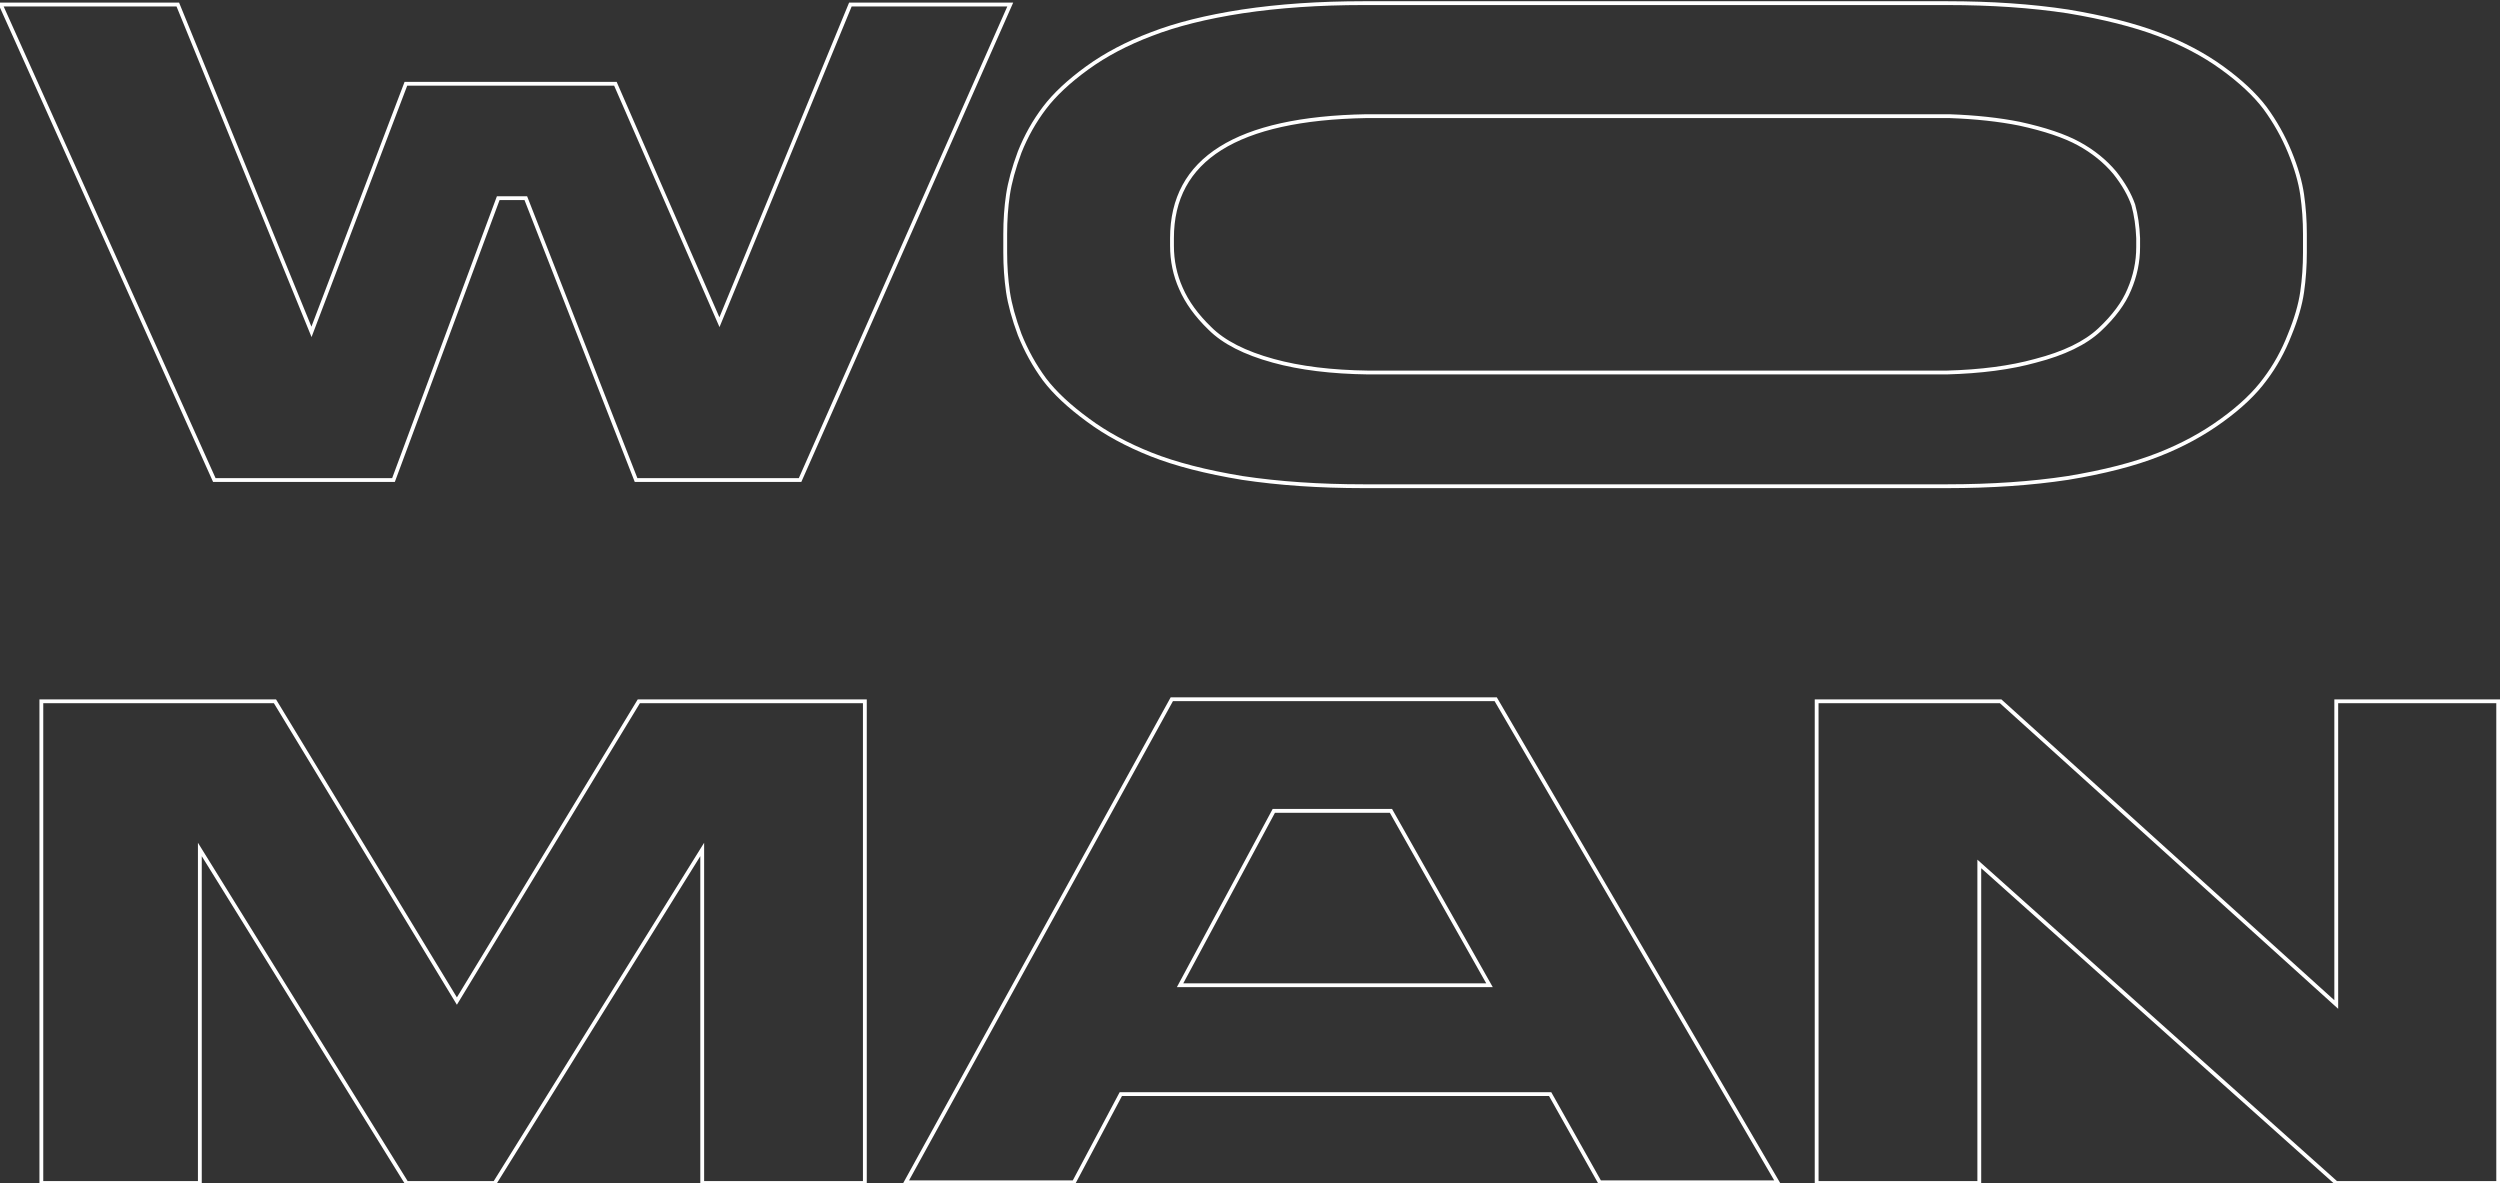 <?xml version="1.0" encoding="UTF-8"?> <svg xmlns="http://www.w3.org/2000/svg" width="653" height="309" viewBox="0 0 653 309" fill="none"><rect x="0" y="0" width="653" height="309" fill="#333333" stroke="none"/> <path d="M102.78 125.38V125.88H103.128L103.249 125.554L102.78 125.38ZM55.98 125.38L55.524 125.585L55.657 125.88H55.98V125.38ZM0.18 1.18V0.68H-0.593L-0.276 1.385L0.18 1.18ZM46.44 1.18L46.903 0.991L46.776 0.68H46.44V1.18ZM81.36 86.68L80.897 86.869L81.376 88.043L81.827 86.858L81.36 86.68ZM106.02 21.88V21.38H105.675L105.553 21.702L106.02 21.88ZM160.74 21.88L161.198 21.68L161.067 21.38H160.74V21.88ZM187.92 84.16L187.462 84.36L187.933 85.44L188.382 84.35L187.92 84.16ZM222.12 1.18V0.68H221.785L221.658 0.989L222.12 1.18ZM263.88 1.18L264.337 1.382L264.648 0.68H263.88V1.18ZM208.98 125.38V125.88H209.306L209.437 125.582L208.98 125.38ZM166.14 125.38L165.674 125.562L165.799 125.88H166.14V125.38ZM137.34 51.76L137.806 51.578L137.681 51.26H137.34V51.76ZM130.14 51.76V51.26H129.792L129.671 51.586L130.14 51.76ZM102.78 124.88H55.98V125.88H102.78V124.88ZM56.436 125.175L0.636 0.975L-0.276 1.385L55.524 125.585L56.436 125.175ZM0.18 1.68H46.44V0.68H0.18V1.68ZM45.977 1.369L80.897 86.869L81.823 86.491L46.903 0.991L45.977 1.369ZM81.827 86.858L106.487 22.058L105.553 21.702L80.893 86.502L81.827 86.858ZM106.02 22.38H160.74V21.38H106.02V22.38ZM160.282 22.08L187.462 84.36L188.378 83.96L161.198 21.68L160.282 22.08ZM188.382 84.35L222.582 1.371L221.658 0.989L187.458 83.969L188.382 84.35ZM222.12 1.68H263.88V0.68H222.12V1.68ZM263.423 0.978L208.523 125.178L209.437 125.582L264.337 1.382L263.423 0.978ZM208.98 124.88H166.14V125.88H208.98V124.88ZM166.606 125.198L137.806 51.578L136.874 51.942L165.674 125.562L166.606 125.198ZM137.34 51.26H130.14V52.26H137.34V51.26ZM129.671 51.586L102.311 125.206L103.249 125.554L130.609 51.934L129.671 51.586ZM540.124 2.98L540.206 2.487L540.199 2.486L540.124 2.98ZM563.704 8.92L563.527 9.388L563.527 9.388L563.704 8.92ZM580.444 17.74L580.737 17.335L580.737 17.335L580.444 17.74ZM591.604 28.18L592.007 27.884L592.002 27.878L591.604 28.18ZM598.084 39.7L598.546 39.51L598.546 39.51L598.084 39.7ZM601.324 50.86L601.819 50.789L601.819 50.789L601.324 50.86ZM601.324 76.24L601.819 76.311L601.819 76.311L601.324 76.24ZM598.084 87.4L597.621 87.21L597.618 87.219L598.084 87.4ZM591.604 99.1L591.205 98.798L591.201 98.804L591.604 99.1ZM580.444 109.72L580.15 109.315L580.149 109.316L580.444 109.72ZM563.884 118.72L563.701 118.255L563.7 118.255L563.884 118.72ZM540.124 124.84L540.199 125.334L540.205 125.333L540.124 124.84ZM324.484 124.84L324.403 125.333L324.41 125.334L324.484 124.84ZM300.724 118.72L300.908 118.255L300.908 118.255L300.724 118.72ZM284.164 109.72L284.462 109.319L284.459 109.316L284.164 109.72ZM272.824 99.1L272.42 99.396L272.425 99.402L272.824 99.1ZM266.344 87.4L265.875 87.574L265.88 87.586L266.344 87.4ZM263.284 76.24L262.789 76.311L262.789 76.313L263.284 76.24ZM263.284 50.86L263.778 50.933L263.778 50.933L263.284 50.86ZM266.344 39.7L265.879 39.514L265.875 39.526L266.344 39.7ZM283.984 17.74L283.69 17.335L283.69 17.335L283.984 17.74ZM300.724 8.92L300.9 9.388L300.905 9.386L300.724 8.92ZM324.484 2.98L324.41 2.486L324.408 2.486L324.484 2.98ZM558.484 62.2H558.984V62.19L558.983 62.181L558.484 62.2ZM557.224 53.56L557.706 53.428L557.702 53.412L557.696 53.396L557.224 53.56ZM552.364 45.1L552.756 44.79L552.751 44.784L552.747 44.778L552.364 45.1ZM543.004 37.54L543.244 37.102L543.244 37.102L543.004 37.54ZM527.524 32.32L527.63 31.831L527.622 31.83L527.524 32.32ZM509.164 30.34L509.181 29.84L509.173 29.84H509.164V30.34ZM356.884 30.34V29.84L356.875 29.84L356.884 30.34ZM308.464 75.34L308.923 75.141L308.92 75.135L308.464 75.34ZM316.024 85.78L316.377 85.426L316.371 85.42L316.024 85.78ZM332.584 94.24L332.717 93.758L332.716 93.758L332.584 94.24ZM357.424 97.3L357.418 97.8H357.424V97.3ZM508.444 97.3V97.8L508.457 97.8L508.444 97.3ZM531.664 94.24L531.539 93.756L531.53 93.758L531.664 94.24ZM556.144 75.7L555.685 75.501L555.682 75.509L556.144 75.7ZM356.164 1.32H508.624V0.32H356.164V1.32ZM508.624 1.32C520.123 1.32 530.598 2.039 540.049 3.474L540.199 2.486C530.69 1.041 520.164 0.32 508.624 0.32V1.32ZM540.042 3.473C549.381 5.03 557.207 7.003 563.527 9.388L563.88 8.452C557.48 6.037 549.587 4.05 540.206 2.487L540.042 3.473ZM563.527 9.388C569.852 11.774 575.391 14.694 580.15 18.145L580.737 17.335C575.896 13.826 570.276 10.866 563.88 8.452L563.527 9.388ZM580.15 18.145C584.924 21.605 588.604 25.052 591.205 28.482L592.002 27.878C589.324 24.348 585.564 20.834 580.737 17.335L580.15 18.145ZM591.201 28.476C593.817 32.044 595.957 35.848 597.621 39.89L598.546 39.51C596.851 35.392 594.671 31.517 592.007 27.884L591.201 28.476ZM597.621 39.89C599.29 43.943 600.356 47.622 600.829 50.931L601.819 50.789C601.331 47.378 600.237 43.617 598.546 39.51L597.621 39.89ZM600.829 50.931C601.305 54.267 601.544 57.663 601.544 61.12H602.544C602.544 57.617 602.302 54.173 601.819 50.789L600.829 50.931ZM601.544 61.12V65.98H602.544V61.12H601.544ZM601.544 65.98C601.544 69.437 601.305 72.833 600.829 76.169L601.819 76.311C602.302 72.927 602.544 69.483 602.544 65.98H601.544ZM600.829 76.169C600.356 79.478 599.29 83.157 597.621 87.21L598.546 87.59C600.237 83.483 601.331 79.722 601.819 76.311L600.829 76.169ZM597.618 87.219C595.954 91.498 593.816 95.357 591.205 98.798L592.002 99.402C594.672 95.883 596.854 91.942 598.55 87.581L597.618 87.219ZM591.201 98.804C588.599 102.351 584.921 105.856 580.15 109.315L580.737 110.125C585.566 106.624 589.328 103.049 592.007 99.396L591.201 98.804ZM580.149 109.316C575.266 112.889 569.784 115.869 563.701 118.255L564.066 119.185C570.223 116.771 575.782 113.751 580.739 110.124L580.149 109.316ZM563.7 118.255C557.383 120.758 549.5 122.79 540.043 124.347L540.205 125.333C549.707 123.77 557.664 121.722 564.068 119.185L563.7 118.255ZM540.049 124.346C530.598 125.781 520.123 126.5 508.624 126.5V127.5C520.164 127.5 530.69 126.779 540.199 125.334L540.049 124.346ZM508.624 126.5H356.164V127.5H508.624V126.5ZM356.164 126.5C344.664 126.5 334.129 125.781 324.558 124.346L324.41 125.334C334.038 126.779 344.623 127.5 356.164 127.5V126.5ZM324.565 124.347C315.107 122.79 307.224 120.758 300.908 118.255L300.54 119.185C306.943 121.722 314.9 123.77 324.403 125.333L324.565 124.347ZM300.908 118.255C294.582 115.749 289.102 112.769 284.462 109.319L283.865 110.121C288.586 113.631 294.146 116.651 300.54 119.185L300.908 118.255ZM284.459 109.316C279.564 105.735 275.824 102.227 273.222 98.798L272.425 99.402C275.104 102.933 278.924 106.505 283.868 110.124L284.459 109.316ZM273.227 98.804C270.612 95.239 268.473 91.376 266.808 87.214L265.88 87.586C267.575 91.824 269.755 95.761 272.421 99.396L273.227 98.804ZM266.812 87.226C265.26 83.047 264.252 79.362 263.778 76.167L262.789 76.313C263.276 79.598 264.307 83.353 265.875 87.574L266.812 87.226ZM263.779 76.169C263.302 72.833 263.064 69.437 263.064 65.98H262.064C262.064 69.483 262.305 72.927 262.789 76.311L263.779 76.169ZM263.064 65.98V61.12H262.064V65.98H263.064ZM263.064 61.12C263.064 57.542 263.302 54.147 263.778 50.933L262.789 50.787C262.305 54.053 262.064 57.498 262.064 61.12H263.064ZM263.778 50.933C264.252 47.738 265.26 44.053 266.812 39.874L265.875 39.526C264.307 43.748 263.276 47.502 262.789 50.787L263.778 50.933ZM266.808 39.886C268.472 35.726 270.61 31.925 273.222 28.482L272.425 27.878C269.757 31.395 267.576 35.274 265.88 39.514L266.808 39.886ZM273.222 28.482C275.824 25.052 279.504 21.605 284.277 18.145L283.69 17.335C278.864 20.834 275.104 24.348 272.425 27.878L273.222 28.482ZM284.277 18.145C289.036 14.694 294.576 11.774 300.9 9.388L300.547 8.452C294.152 10.866 288.531 13.826 283.69 17.335L284.277 18.145ZM300.905 9.386C307.341 6.883 315.224 4.91 324.56 3.474L324.408 2.486C315.024 3.929 307.066 5.917 300.543 8.454L300.905 9.386ZM324.558 3.474C334.129 2.039 344.664 1.32 356.164 1.32V0.32C344.623 0.32 334.038 1.041 324.41 2.486L324.558 3.474ZM558.983 62.181C558.862 59.028 558.437 56.11 557.706 53.428L556.741 53.692C557.45 56.29 557.865 59.132 557.984 62.219L558.983 62.181ZM557.696 53.396C556.714 50.571 555.062 47.703 552.756 44.79L551.972 45.41C554.226 48.257 555.814 51.029 556.752 53.724L557.696 53.396ZM552.747 44.778C550.184 41.727 547.014 39.169 543.244 37.102L542.763 37.978C546.434 39.991 549.504 42.473 551.981 45.422L552.747 44.778ZM543.244 37.102C539.465 35.029 534.253 33.276 527.63 31.831L527.417 32.809C533.995 34.244 539.103 35.971 542.763 37.978L543.244 37.102ZM527.622 31.83C522.19 30.743 516.042 30.081 509.181 29.84L509.146 30.84C515.965 31.079 522.058 31.737 527.426 32.81L527.622 31.83ZM509.164 29.84H356.884V30.84H509.164V29.84ZM356.875 29.84C339.92 30.141 327.122 32.95 318.548 38.331C309.936 43.737 305.624 51.715 305.624 62.2H306.624C306.624 52.045 310.771 44.393 319.08 39.178C327.426 33.94 340.008 31.139 356.893 30.84L356.875 29.84ZM305.624 62.2V64.18H306.624V62.2H305.624ZM305.624 64.18C305.624 68.208 306.418 71.998 308.007 75.544L308.92 75.135C307.39 71.722 306.624 68.072 306.624 64.18H305.624ZM308.005 75.539C309.597 79.212 312.16 82.744 315.676 86.14L316.371 85.42C312.928 82.096 310.451 78.668 308.923 75.141L308.005 75.539ZM315.67 86.134C319.355 89.819 324.968 92.67 332.452 94.722L332.716 93.758C325.32 91.73 319.892 88.941 316.377 85.426L315.67 86.134ZM332.451 94.722C339.463 96.656 347.788 97.68 357.418 97.8L357.43 96.8C347.86 96.68 339.624 95.664 332.717 93.758L332.451 94.722ZM357.424 97.8H508.444V96.8H357.424V97.8ZM508.457 97.8C517.485 97.559 525.268 96.536 531.798 94.722L531.53 93.758C525.1 95.544 517.402 96.561 508.43 96.8L508.457 97.8ZM531.789 94.724C539.272 92.793 544.941 90.064 548.745 86.505L548.062 85.775C544.427 89.176 538.936 91.847 531.539 93.756L531.789 94.724ZM548.745 86.505C552.5 82.993 555.131 79.456 556.606 75.891L555.682 75.509C554.277 78.904 551.747 82.327 548.062 85.775L548.745 86.505ZM556.603 75.899C558.189 72.237 558.984 68.45 558.984 64.54H557.984C557.984 68.31 557.218 71.963 555.685 75.501L556.603 75.899ZM558.984 64.54V62.2H557.984V64.54H558.984ZM10.8 309H10.3V309.5H10.8V309ZM10.8 183.18V182.68H10.3V183.18H10.8ZM71.82 183.18L72.247 182.921L72.101 182.68H71.82V183.18ZM119.34 261.48L118.913 261.739L119.34 262.444L119.767 261.739L119.34 261.48ZM166.86 183.18V182.68H166.579L166.433 182.921L166.86 183.18ZM225.9 183.18H226.4V182.68H225.9V183.18ZM225.9 309V309.5H226.4V309H225.9ZM183.42 309H182.92V309.5H183.42V309ZM183.42 221.88H183.92V220.129L182.995 221.616L183.42 221.88ZM129.24 309V309.5H129.518L129.665 309.264L129.24 309ZM106.2 309L105.775 309.263L105.922 309.5H106.2V309ZM52.2 221.88L52.625 221.617L51.7 220.124V221.88H52.2ZM52.2 309V309.5H52.7V309H52.2ZM11.3 309V183.18H10.3V309H11.3ZM10.8 183.68H71.82V182.68H10.8V183.68ZM71.393 183.439L118.913 261.739L119.767 261.221L72.247 182.921L71.393 183.439ZM119.767 261.739L167.287 183.439L166.433 182.921L118.913 261.221L119.767 261.739ZM166.86 183.68H225.9V182.68H166.86V183.68ZM225.4 183.18V309H226.4V183.18H225.4ZM225.9 308.5H183.42V309.5H225.9V308.5ZM183.92 309V221.88H182.92V309H183.92ZM182.995 221.616L128.815 308.736L129.665 309.264L183.845 222.144L182.995 221.616ZM129.24 308.5H106.2V309.5H129.24V308.5ZM106.625 308.737L52.625 221.617L51.775 222.143L105.775 309.263L106.625 308.737ZM51.7 221.88V309H52.7V221.88H51.7ZM52.2 308.5H10.8V309.5H52.2V308.5ZM417.857 308.82L417.422 309.065L417.565 309.32H417.857V308.82ZM404.897 285.78L405.333 285.535L405.19 285.28H404.897V285.78ZM292.757 285.78V285.28H292.457L292.316 285.545L292.757 285.78ZM280.517 308.82V309.32H280.818L280.959 309.055L280.517 308.82ZM236.597 308.82L236.159 308.579L235.751 309.32H236.597V308.82ZM306.077 182.64V182.14H305.782L305.639 182.399L306.077 182.64ZM390.677 182.64L391.109 182.388L390.965 182.14H390.677V182.64ZM464.297 308.82V309.32H465.168L464.729 308.568L464.297 308.82ZM363.317 211.8L363.753 211.554L363.609 211.3H363.317V211.8ZM332.717 211.8V211.3H332.418L332.277 211.563L332.717 211.8ZM308.237 257.34L307.797 257.103L307.401 257.84H308.237V257.34ZM389.057 257.34V257.84H389.914L389.493 257.094L389.057 257.34ZM418.293 308.575L405.333 285.535L404.462 286.025L417.422 309.065L418.293 308.575ZM404.897 285.28H292.757V286.28H404.897V285.28ZM292.316 285.545L280.076 308.585L280.959 309.055L293.199 286.015L292.316 285.545ZM280.517 308.32H236.597V309.32H280.517V308.32ZM237.035 309.061L306.515 182.881L305.639 182.399L236.159 308.579L237.035 309.061ZM306.077 183.14H390.677V182.14H306.077V183.14ZM390.245 182.892L463.865 309.072L464.729 308.568L391.109 182.388L390.245 182.892ZM464.297 308.32H417.857V309.32H464.297V308.32ZM363.317 211.3H332.717V212.3H363.317V211.3ZM332.277 211.563L307.797 257.103L308.678 257.577L333.158 212.037L332.277 211.563ZM308.237 257.84H389.057V256.84H308.237V257.84ZM389.493 257.094L363.753 211.554L362.882 212.046L388.622 257.586L389.493 257.094ZM474.511 183.18V182.68H474.011V183.18H474.511ZM522.571 183.18L522.906 182.809L522.763 182.68H522.571V183.18ZM610.231 262.38L609.896 262.751L610.731 263.506V262.38H610.231ZM610.231 183.18V182.68H609.731V183.18H610.231ZM652.531 183.18H653.031V182.68H652.531V183.18ZM652.531 309V309.5H653.031V309H652.531ZM610.231 309L609.898 309.373L610.04 309.5H610.231V309ZM516.991 225.66L517.324 225.287L516.491 224.542V225.66H516.991ZM516.991 309V309.5H517.491V309H516.991ZM474.511 309H474.011V309.5H474.511V309ZM474.511 183.68H522.571V182.68H474.511V183.68ZM522.236 183.551L609.896 262.751L610.566 262.009L522.906 182.809L522.236 183.551ZM610.731 262.38V183.18H609.731V262.38H610.731ZM610.231 183.68H652.531V182.68H610.231V183.68ZM652.031 183.18V309H653.031V183.18H652.031ZM652.531 308.5H610.231V309.5H652.531V308.5ZM610.564 308.627L517.324 225.287L516.658 226.033L609.898 309.373L610.564 308.627ZM516.491 225.66V309H517.491V225.66H516.491ZM516.991 308.5H474.511V309.5H516.991V308.5ZM475.011 309V183.18H474.011V309H475.011Z" fill="white"></path> </svg> 